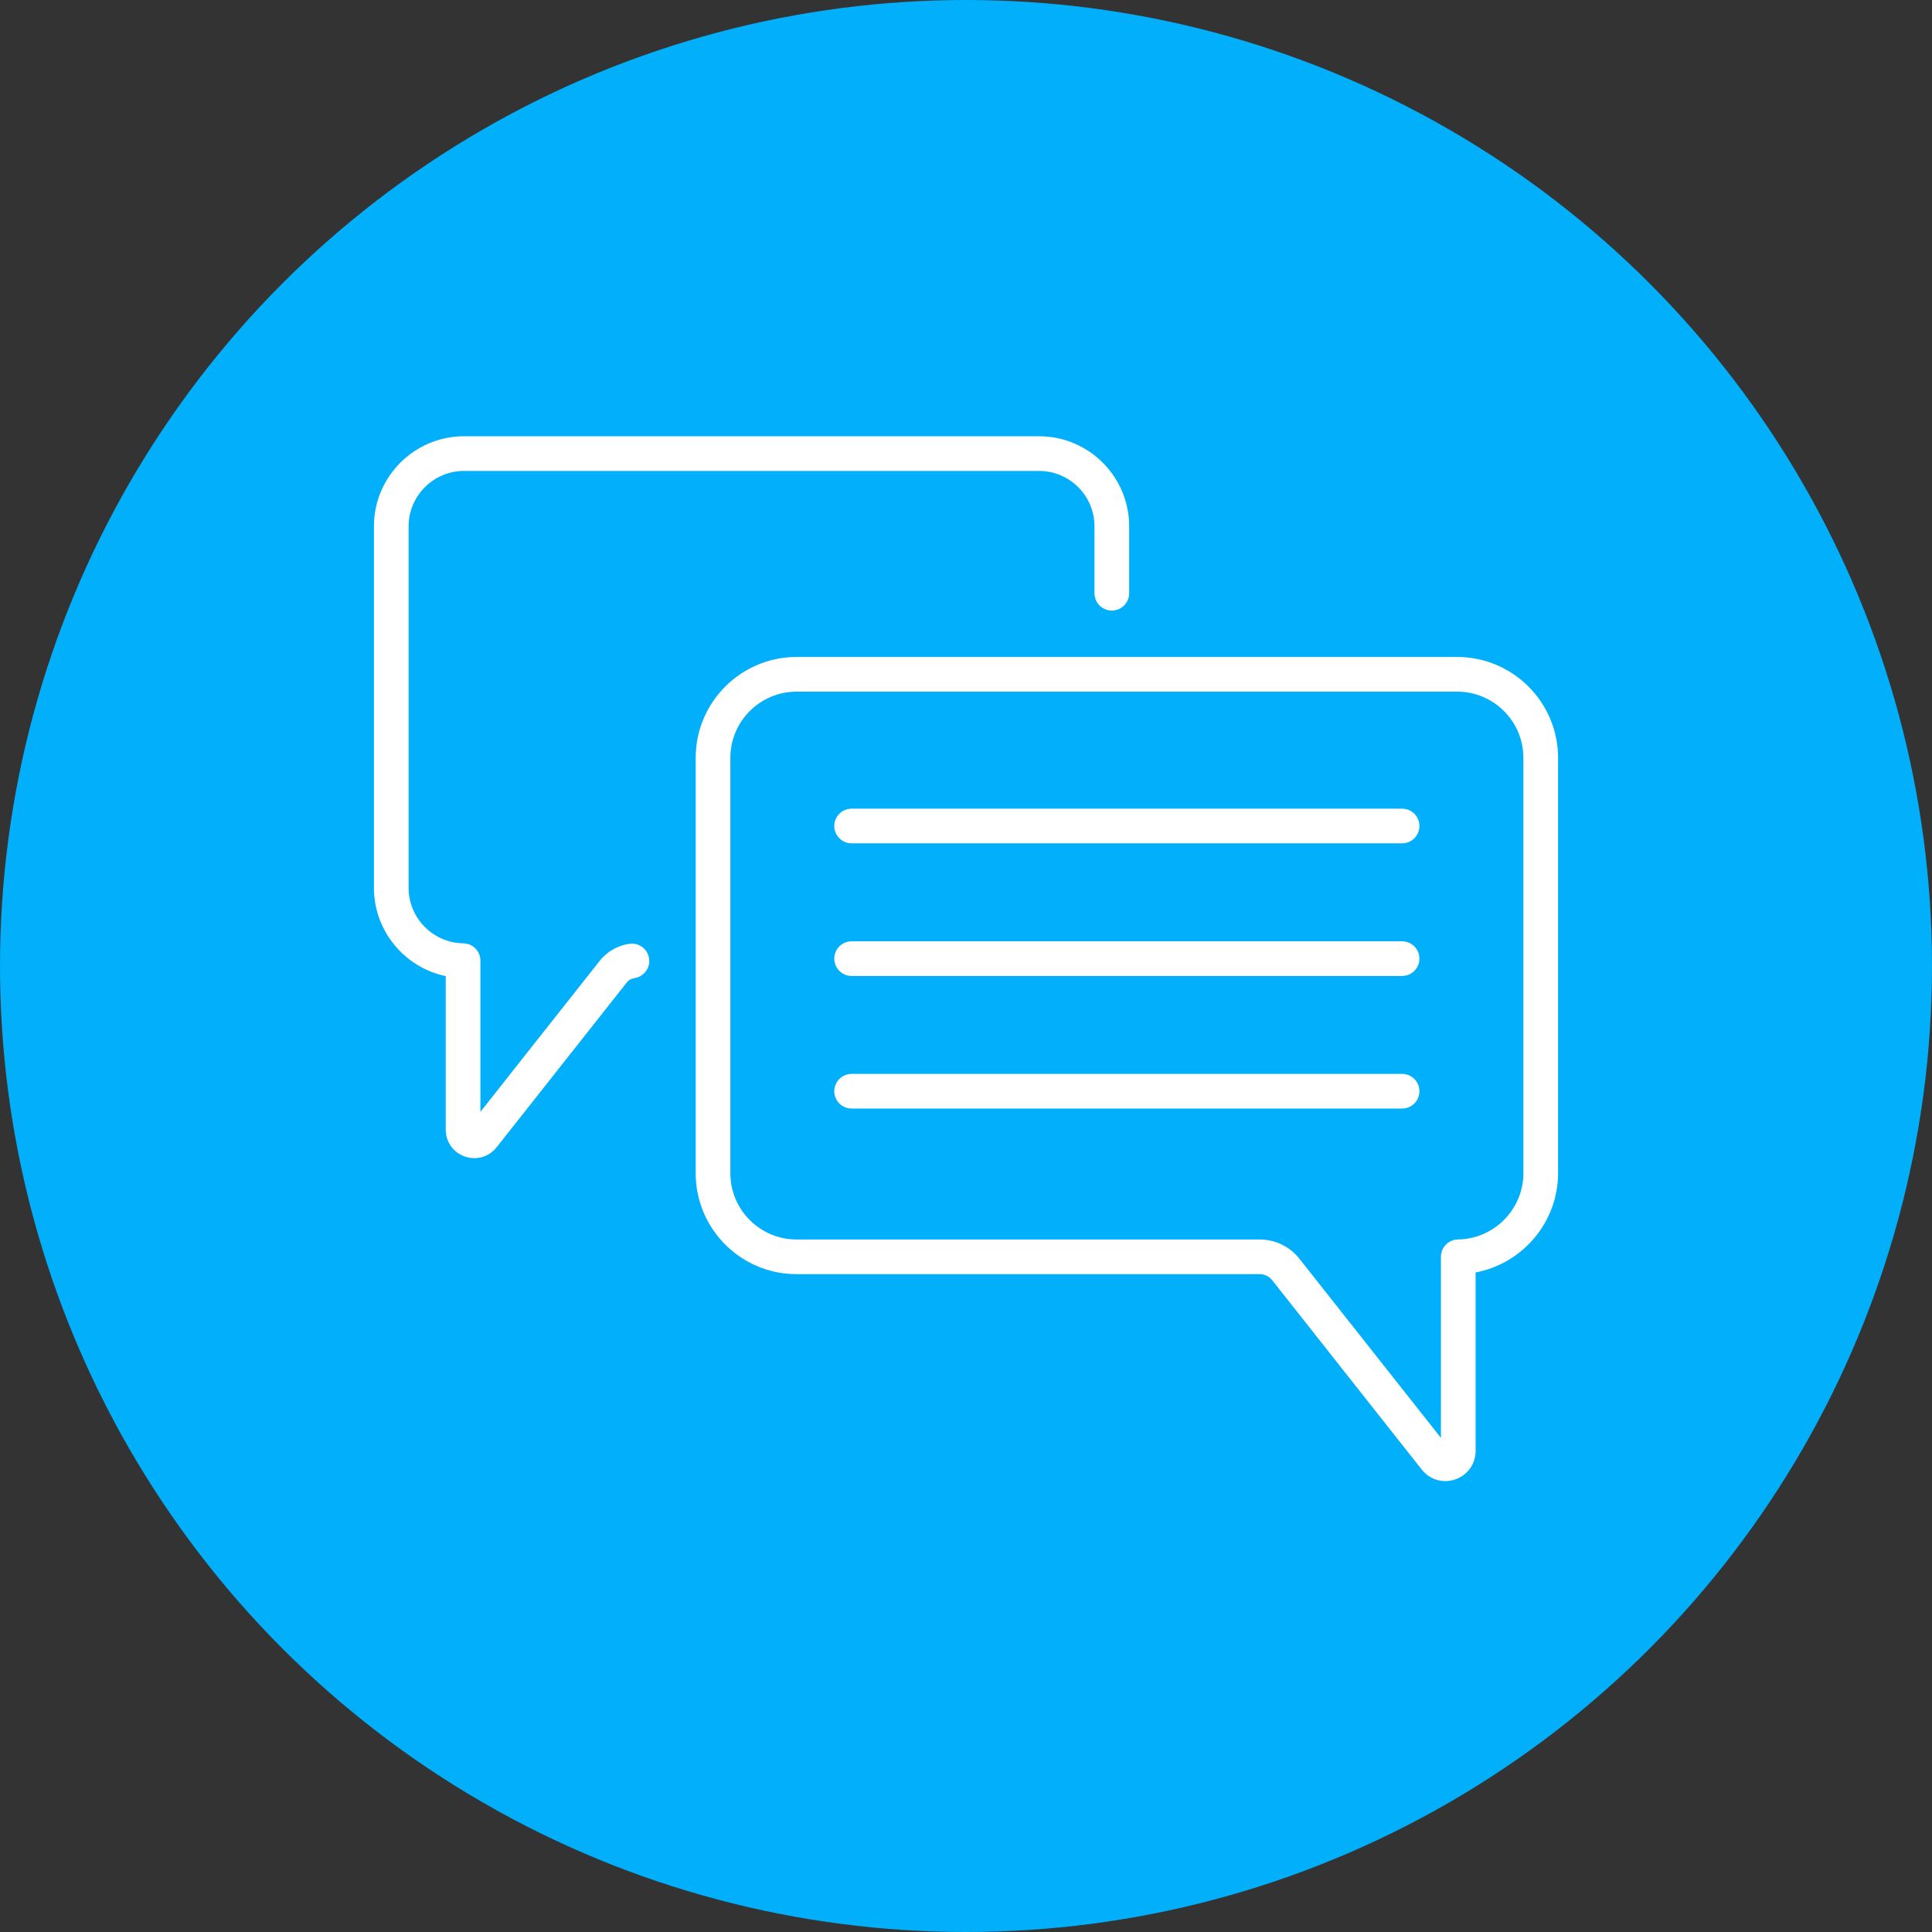 <svg xmlns="http://www.w3.org/2000/svg" width="62" height="62" viewBox="0 0 62 62" fill="none">
<rect x="0" y="0" width="62" height="62" fill="#333333" stroke="none"/>
<circle cx="31" cy="31" r="31" fill="#01affa"/>
<path d="M44.994 25.951H27.33C27.023 25.951 26.773 26.2 26.773 26.508C26.773 26.815 27.023 27.064 27.33 27.064H44.994C45.302 27.064 45.551 26.815 45.551 26.508C45.551 26.2 45.302 25.951 44.994 25.951Z" fill="white"/>
<path d="M44.994 30.207H27.33C27.023 30.207 26.773 30.456 26.773 30.764C26.773 31.071 27.023 31.32 27.33 31.32H44.994C45.302 31.32 45.551 31.071 45.551 30.764C45.551 30.456 45.302 30.207 44.994 30.207Z" fill="white"/>
<path d="M44.994 34.462H27.33C27.023 34.462 26.773 34.711 26.773 35.019C26.773 35.326 27.023 35.575 27.33 35.575H44.994C45.302 35.575 45.551 35.326 45.551 35.019C45.551 34.711 45.302 34.462 44.994 34.462Z" fill="white"/>
<path d="M46.763 21.083H25.562C23.777 21.083 22.325 22.535 22.325 24.321V37.651C22.325 39.437 23.777 40.889 25.562 40.889H40.422C40.581 40.889 40.728 40.961 40.827 41.085L45.625 47.16C45.815 47.4 46.09 47.53 46.379 47.53C46.487 47.53 46.596 47.512 46.703 47.475C47.099 47.338 47.354 46.978 47.354 46.56V40.834C48.855 40.553 50 39.226 50 37.651V24.32C50 22.535 48.548 21.083 46.763 21.083ZM48.887 37.651C48.887 38.808 47.946 39.76 46.79 39.775C46.486 39.779 46.241 40.027 46.241 40.332V46.143L41.7 40.395C41.389 40.002 40.923 39.776 40.422 39.776H25.562C24.391 39.776 23.438 38.823 23.438 37.651V24.32C23.438 23.149 24.391 22.196 25.562 22.196H46.763C47.934 22.196 48.887 23.149 48.887 24.32V37.651Z" fill="white"/>
<path d="M20.201 30.287C19.82 30.341 19.479 30.537 19.241 30.839L15.417 35.68V30.828C15.417 30.524 15.172 30.276 14.867 30.272C13.9 30.259 13.113 29.463 13.113 28.495V16.89C13.113 15.911 13.911 15.113 14.89 15.113H33.346C34.326 15.113 35.123 15.911 35.123 16.89V19.038C35.123 19.345 35.372 19.594 35.68 19.594C35.987 19.594 36.236 19.345 36.236 19.038V16.89C36.236 15.297 34.94 14 33.346 14H14.89C13.297 14 12 15.297 12 16.89V28.495C12 29.881 12.992 31.051 14.304 31.325V36.251C14.304 36.646 14.545 36.985 14.919 37.115C15.02 37.15 15.123 37.167 15.225 37.167C15.498 37.167 15.758 37.044 15.937 36.818L20.114 31.529C20.175 31.453 20.261 31.403 20.357 31.39C20.662 31.346 20.873 31.065 20.83 30.76C20.787 30.456 20.506 30.244 20.201 30.287Z" fill="white"/>
</svg>